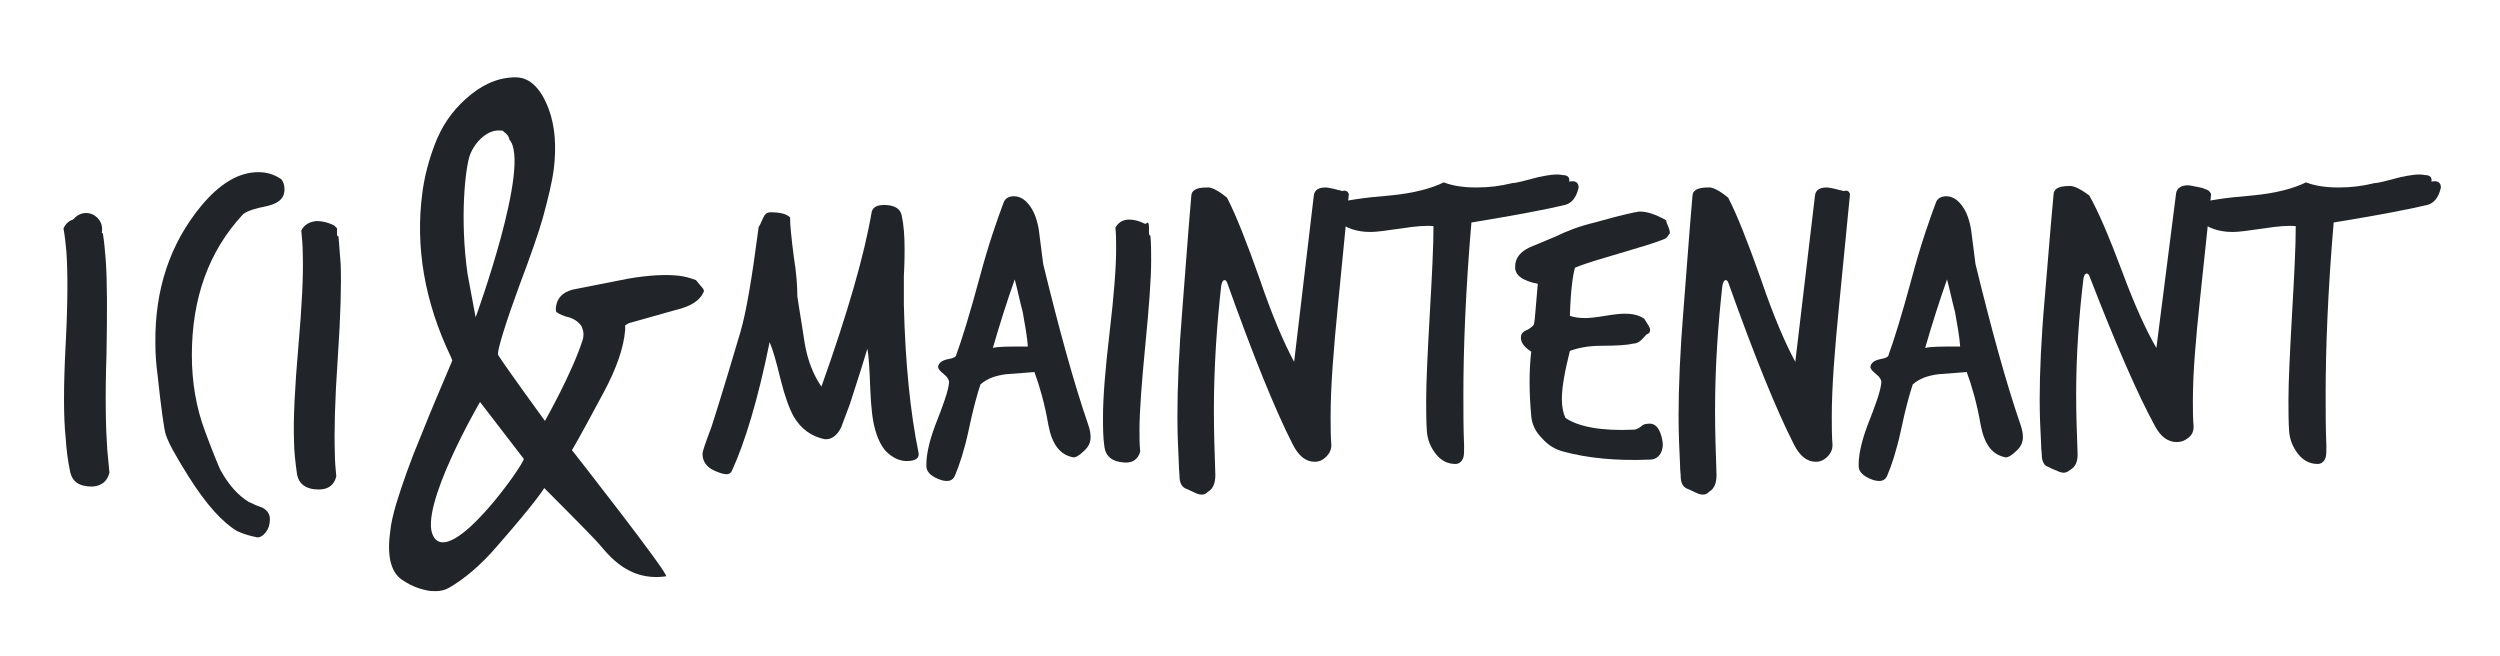 <?xml version="1.0" encoding="utf-8"?>
<!-- Generator: Adobe Illustrator 23.0.1, SVG Export Plug-In . SVG Version: 6.00 Build 0)  -->
<svg version="1.1" id="Calque_1" xmlns="http://www.w3.org/2000/svg" xmlns:xlink="http://www.w3.org/1999/xlink" x="0px" y="0px"
	 viewBox="0 0 342.7 89.9" style="enable-background:new 0 0 342.7 89.9;" xml:space="preserve">
<style type="text/css">
	.st0{fill:#212529;}
</style>
<g>
	<path class="st0" d="M14,31.4c0,1.2-1,2.2-2.2,2.2s-2.2-1-2.2-2.2c0-1.2,1-2.2,2.2-2.2S14,30.2,14,31.4"/>
	<path class="st0" d="M303.1,26.6c-0.5,4.7-1,9.4-1.5,14.2c-0.6,5.6-1,10.3-1,14.1c0,1.2,0,2.4,0.1,3.6c0,0.6-0.2,1.1-0.7,1.5
		c-0.5,0.4-1,0.6-1.6,0.6c-1.2,0-2.2-0.7-3-2.2c-2.4-4.4-5.4-11.3-9-20.6c-0.1-0.2-0.2-0.3-0.3-0.3c-0.3,0-0.4,0.2-0.5,0.7
		c-0.6,5-1,10.3-1,15.9c0,2.7,0.1,5.4,0.2,8.2c0,1-0.3,1.7-1,2.1c-0.3,0.2-0.5,0.4-0.9,0.4c-0.3,0-0.6-0.1-1-0.3
		c-0.6-0.2-0.9-0.4-1.1-0.5c-0.5-0.1-0.8-0.6-0.9-1.3c0-0.6-0.1-1.1-0.1-1.7c-0.1-2-0.2-4-0.2-6.2c0-3.7,0.2-8.4,0.7-14
		c0.7-8.5,1.1-13.2,1.2-14.1c0-0.8,0.7-1.2,2.1-1.2c0.6-0.1,1.6,0.4,2.8,1.3c1.2,2.1,2.7,5.6,4.5,10.4c1.7,4.6,3.3,8.1,4.7,10.5
		c0.6-4.7,1.5-11.7,2.7-21.2c0.1-0.7,0.7-1.1,1.6-1.1c0.3,0,0.7,0.1,1.2,0.2c0.6,0.1,1,0.2,1.1,0.3C302.7,26,302.9,26.2,303.1,26.6"
		/>
	<path class="st0" d="M268.7,47.5c-0.1-1.4-0.4-3-0.7-4.7c-0.4-1.5-0.7-3-1.1-4.5c-1.1,3.1-2.1,6.3-3,9.4
		C264.6,47.5,266.2,47.5,268.7,47.5 M277,58.3c0.2,0.6,0.3,1.1,0.3,1.6c0,0.8-0.3,1.4-1,2c-0.6,0.6-1.1,0.8-1.3,0.8
		c-1.9-0.3-3-1.8-3.5-4.5c-0.5-2.9-1.2-5.3-1.9-7.2c-1.3,0.1-2.6,0.2-3.9,0.3c-1.5,0.2-2.6,0.6-3.5,1.4c-0.4,1.2-1,3.3-1.6,6.2
		c-0.6,2.8-1.3,4.9-1.9,6.3c-0.3,0.7-0.9,0.9-1.9,0.6c-1.2-0.4-1.9-1-2-1.7c-0.1-1.4,0.3-3.4,1.2-5.8c1.1-2.8,1.8-4.7,1.9-5.9
		c0-0.3-0.2-0.7-0.7-1.1c-0.5-0.4-0.8-0.7-0.8-1c0-0.2,0.1-0.4,0.3-0.6c0.2-0.2,0.6-0.4,1.2-0.5c0.6-0.1,1-0.3,1-0.6
		c0.7-1.9,1.8-5.4,3.2-10.6c1.2-4.5,2.4-7.9,3.3-10.3c0.2-0.5,0.7-0.8,1.4-0.8c0.5,0,1,0.2,1.4,0.5c1.1,0.9,1.7,2.3,2,4.1
		c0.2,1.6,0.4,3.1,0.6,4.7C273,45.2,275,52.5,277,58.3"/>
	<path class="st0" d="M14.1,32c0.2,1.2,0.3,2.5,0.4,3.7c0.2,2.8,0.2,7.1,0.1,12.9c-0.2,5.8-0.1,10.1,0.1,13c0.1,1.1,0.2,2.1,0.3,3.2
		c-0.3,1.2-1.1,1.8-2.3,1.9c-1.8,0-2.8-0.6-3.1-2.1c-0.3-1.4-0.5-3-0.6-4.6C8.7,57.2,8.7,52.9,9,47.2c0.3-5.7,0.3-9.9,0.1-12.7
		c-0.1-1.1-0.2-2.1-0.4-3.2c0.4-0.8,1-1.3,2-1.3c0.8-0.1,1.6,0.1,2.4,0.5c0.2-0.1,0.3-0.2,0.4-0.2c0.1,0,0.2,0.2,0.2,0.6
		c0,0.5,0,0.8,0.1,0.9C13.9,31.9,14,31.9,14.1,32"/>
	<path class="st0" d="M39,26c0,1.1-0.7,1.8-2.2,2.2c-2,0.4-3.2,0.8-3.6,1.3c-4.6,5-6.9,11.4-6.9,19.2c0,3.7,0.6,7.2,1.8,10.4
		c1,2.7,1.7,4.4,2.1,5.3c1.1,2,2.4,3.5,3.9,4.4c0.6,0.3,1.3,0.6,1.9,0.8c0.7,0.4,1,0.9,1,1.6c0,0.7-0.2,1.3-0.6,1.8
		c-0.4,0.5-0.9,0.8-1.4,0.6c-0.5-0.1-1.4-0.3-2.5-0.8c-2-1.2-4.2-3.6-6.6-7.4c-0.6-1-1.2-1.9-1.8-3c-0.6-1-1.1-2-1.4-2.9
		c-0.2-0.7-0.6-3.4-1.1-8.1c-0.2-1.5-0.3-2.9-0.3-4.3c-0.1-7.4,2-13.7,6.3-18.9c2.5-3,5.1-4.6,7.8-4.6c1.2,0,2.2,0.3,3.2,1
		C38.8,24.9,39,25.3,39,26"/>
	<path class="st0" d="M46.2,31.3c0,0.5,0,0.8,0,0.9c0,0.1,0.1,0.2,0.2,0.2c0.1,1.2,0.2,2.5,0.3,3.8c0.1,2.8,0,7.1-0.4,12.9
		c-0.4,5.8-0.5,10.1-0.4,13c0,1.1,0.1,2.2,0.2,3.2c-0.3,1.2-1.1,1.8-2.4,1.8c-1.8,0-2.8-0.8-3-2.2c-0.2-1.5-0.4-3-0.4-4.6
		c-0.1-2.8,0.1-7.1,0.6-12.8c0.5-5.7,0.7-9.9,0.6-12.7c0-1.1-0.1-2.2-0.2-3.2c0.4-0.8,1.1-1.2,2.1-1.3c0.8,0,1.6,0.2,2.4,0.6"/>
	<path class="st0" d="M125.9,62c0.2,0.8-0.4,1.2-1.6,1.2c-0.8,0-1.7-0.3-2.6-1.1c-0.7-0.6-1.3-1.7-1.7-3.1c-0.4-1.3-0.6-3.2-0.7-5.6
		c-0.1-2.7-0.2-4.6-0.4-5.6c-0.5,1.7-1.3,4.2-2.4,7.6c-0.7,1.9-1.1,2.9-1.2,3.2c-0.6,1.2-1.4,1.7-2.3,1.6c-1.8-0.4-3.2-1.4-4.2-3.1
		c-0.6-1.1-1.2-2.7-1.8-5.1c-0.6-2.5-1.1-4.2-1.5-5.1c-1.6,7.9-3.4,13.8-5.2,17.7c-0.3,0.6-1.1,0.5-2.4-0.1
		c-1.1-0.5-1.6-1.3-1.6-2.3c0-0.3,0.4-1.5,1.2-3.6c0.3-0.9,1.7-5.3,4-13.1c0.8-2.7,1.6-7.5,2.5-14.4c0.1-0.1,0.3-0.5,0.6-1.2
		c0.2-0.5,0.5-0.8,1-0.8c1.3,0,2.2,0.2,2.7,0.7c0,1.1,0.2,2.9,0.5,5.3c0.4,2.4,0.5,4.3,0.5,5.5c0.3,2.1,0.7,4.3,1,6.4
		c0.4,2.4,1.2,4.4,2.3,6c3.6-10.1,5.9-18.1,6.9-24c0.2-0.6,0.7-0.9,1.7-0.9c1.4,0,2.2,0.5,2.4,1.4c0.3,1.4,0.4,2.9,0.4,4.7
		c0,0.6,0,1.8-0.1,3.7c0,1.6,0,2.9,0,3.9C124.1,49.9,124.8,56.6,125.9,62"/>
	<path class="st0" d="M140.9,47.5c-0.1-1.4-0.4-3-0.7-4.7c-0.4-1.5-0.7-3-1.1-4.5c-1.1,3.1-2.1,6.3-3,9.4
		C136.7,47.5,138.3,47.5,140.9,47.5 M149.2,58.3c0.2,0.6,0.3,1.1,0.3,1.6c0,0.8-0.3,1.4-1,2c-0.6,0.6-1.1,0.8-1.3,0.8
		c-1.9-0.3-3-1.8-3.5-4.5c-0.5-2.9-1.2-5.3-1.9-7.2c-1.3,0.1-2.6,0.2-3.9,0.3c-1.5,0.2-2.6,0.6-3.5,1.4c-0.4,1.2-1,3.3-1.6,6.2
		c-0.6,2.8-1.3,4.9-1.9,6.3c-0.3,0.7-0.9,0.9-1.9,0.6c-1.2-0.4-1.9-1-2-1.7c-0.1-1.4,0.3-3.4,1.2-5.8c1.1-2.8,1.8-4.7,1.9-5.9
		c0-0.3-0.2-0.7-0.7-1.1c-0.5-0.4-0.8-0.7-0.8-1c0-0.2,0.1-0.4,0.3-0.6c0.2-0.2,0.6-0.4,1.2-0.5c0.6-0.1,1-0.3,1-0.6
		c0.7-1.9,1.8-5.4,3.2-10.6c1.2-4.5,2.4-7.9,3.3-10.3c0.2-0.5,0.7-0.8,1.4-0.8c0.5,0,1,0.2,1.4,0.5c1.1,0.9,1.7,2.3,2,4.1
		c0.2,1.6,0.4,3.1,0.6,4.7C145.2,45.2,147.2,52.5,149.2,58.3"/>
	<path class="st0" d="M157.7,32.3c0.1,1.1,0.1,2.2,0.1,3.4c0,2.6-0.3,6.5-0.8,11.6c-0.5,5.2-0.8,9.1-0.8,11.7c0,1,0,1.9,0.1,2.9
		c-0.3,1.1-1.1,1.6-2.2,1.5c-1.6-0.1-2.5-0.8-2.7-2.1s-0.2-2.7-0.2-4.2c0-2.6,0.3-6.4,0.9-11.5c0.6-5.1,0.9-8.9,0.9-11.5
		c0-1,0-1.9-0.1-2.9c0.4-0.7,1-1.1,1.9-1.1c0.7,0,1.4,0.2,2.2,0.6c0.2-0.1,0.3-0.2,0.3-0.2c0.1,0,0.2,0.2,0.2,0.6c0,0.5,0,0.7,0,0.8
		C157.5,32.2,157.6,32.3,157.7,32.3"/>
	<path class="st0" d="M216.4,25.7c-0.3,1.4-1,2.2-1.9,2.4c-2.5,0.6-6.7,1.4-12.8,2.4c-0.8,9.4-1.1,17.3-1.1,23.6c0,2.4,0,4.7,0.1,7
		c0,0.7,0,1.3-0.1,1.6c-0.2,0.6-0.6,0.9-1.1,0.9c-1.1,0-2-0.5-2.7-1.4c-0.7-0.9-1.1-1.9-1.2-3c-0.1-1.4-0.1-2.9-0.1-4.4
		c0-2.5,0.2-6.5,0.5-11.9c0.3-5.2,0.5-9.1,0.5-11.9c-1-0.1-2.4,0-4.3,0.3c-2.1,0.3-3.5,0.5-4.3,0.5c-1.9,0-3.4-0.5-4.5-1.5
		c-0.5-1-0.7-1.5-0.7-1.5c0-0.3,0.1-0.6,0.4-0.9c1.2-0.4,3.7-0.8,7.4-1.1c3.3-0.3,5.8-1,7.4-1.8c1.3,0.5,2.8,0.7,4.5,0.7
		c1.7,0,3.3-0.2,4.9-0.6c0.5,0,1.6-0.3,3.5-0.8c1.4-0.3,2.5-0.5,3.4-0.3c0.7,0,1,0.3,0.9,0.9C215.9,24.7,216.4,25,216.4,25.7"/>
	<path class="st0" d="M228.3,32.7c-1.4,0.6-3.5,1.2-6.2,2c-2.7,0.8-4.8,1.4-6.2,2c-0.3,1-0.6,3.2-0.7,6.6c0.6,0.2,1.3,0.3,2.1,0.3
		c0.6,0,1.5-0.1,2.7-0.3c1.2-0.2,2.1-0.3,2.7-0.3c1.1,0,2,0.2,2.7,0.7c0.5,0.8,0.8,1.2,0.8,1.5c0,0.3-0.1,0.5-0.4,0.6
		c-0.1,0-0.3,0.3-0.8,0.8c-0.3,0.3-0.7,0.5-1.1,0.5c-0.8,0.2-2.3,0.3-4.4,0.3c-1.8,0-3.2,0.3-4.3,0.7c-0.7,2.8-1.1,5-1.1,6.6
		c0,1.1,0.2,2,0.5,2.6c1.8,1.2,4.9,1.8,9.3,1.6c0.3,0,0.6-0.1,1-0.4c0.3-0.3,0.6-0.4,0.9-0.4c1.1-0.2,1.8,0.6,2.1,2.4
		c0.1,0.6,0,1.2-0.3,1.7c-0.3,0.5-0.8,0.8-1.4,0.8c-4.6,0.2-8.6-0.2-11.9-1.1c-1.1-0.3-2-0.8-2.9-1.8c-0.9-0.9-1.4-1.9-1.5-3.1
		c-0.3-3.3-0.3-6.2,0-8.8c-1.1-0.7-1.5-1.4-1.4-2.1c0-0.3,0.3-0.7,0.9-0.9c0.5-0.3,0.9-0.6,0.9-0.9c0.1-0.3,0.2-2.1,0.5-5.4
		c-2.1-0.4-3.2-1.2-3.1-2.4c0-1.1,0.7-2,2-2.6c1.2-0.5,2.4-1,3.6-1.5c1.4-0.7,3.2-1.4,5.3-1.9c1.8-0.5,3.6-1,5.5-1.4
		c0.2,0,0.4-0.1,0.7-0.1c1,0,2.2,0.4,3.6,1.2c0,0.2,0.1,0.4,0.3,0.9s0.2,0.7,0.2,0.9C228.7,32.2,228.6,32.5,228.3,32.7"/>
	<path class="st0" d="M253.6,26.6c-0.5,5.1-1,10.2-1.5,15.3c-0.6,6.1-1,11.1-1,15.2c0,1.3,0,2.6,0.1,3.9c0,0.6-0.2,1.1-0.7,1.6
		c-0.5,0.5-1,0.7-1.6,0.7c-1.2,0-2.2-0.8-3-2.4c-2.4-4.7-5.4-12.1-9-22.2c-0.1-0.2-0.2-0.3-0.3-0.3c-0.3,0-0.4,0.3-0.5,0.8
		c-0.6,5.4-1,11.1-1,17.1c0,2.9,0.1,5.8,0.2,8.8c0,1.1-0.3,1.9-1,2.3c-0.3,0.3-0.5,0.4-0.9,0.4c-0.3,0-0.6-0.1-1-0.3
		c-0.6-0.3-0.9-0.4-1.1-0.5c-0.5-0.2-0.8-0.6-0.9-1.4c0-0.6-0.1-1.2-0.1-1.9c-0.1-2.1-0.2-4.3-0.2-6.6c0-4,0.2-9,0.7-15
		c0.7-9.2,1.1-14.2,1.2-15.2c0-0.8,0.7-1.2,2.1-1.2c0.6-0.1,1.6,0.4,2.8,1.4c1.2,2.3,2.7,6.1,4.5,11.2c1.7,5,3.3,8.7,4.7,11.3
		c0.6-5,1.5-12.6,2.7-22.8c0.1-0.8,0.7-1.1,1.6-1.1c0.3,0,0.7,0.1,1.2,0.2c0.6,0.2,1,0.2,1.1,0.3C253.3,26,253.5,26.3,253.6,26.6"/>
	<path class="st0" d="M334.6,25.7c-0.3,1.4-1,2.2-1.9,2.4c-2.5,0.6-6.7,1.4-12.8,2.4c-0.8,9.4-1.1,17.3-1.1,23.6c0,2.4,0,4.7,0.1,7
		c0,0.7,0,1.3-0.1,1.6c-0.2,0.6-0.6,0.9-1.1,0.9c-1.1,0-2-0.5-2.7-1.4c-0.7-0.9-1.1-1.9-1.2-3c-0.1-1.4-0.1-2.9-0.1-4.4
		c0-2.5,0.2-6.5,0.5-11.9c0.3-5.2,0.5-9.1,0.5-11.9c-1-0.1-2.4,0-4.3,0.3c-2.1,0.3-3.5,0.5-4.3,0.5c-1.9,0-3.4-0.5-4.5-1.5
		c-0.5-1-0.7-1.5-0.7-1.5c0-0.3,0.1-0.6,0.4-0.9c1.2-0.4,3.7-0.8,7.4-1.1c3.3-0.3,5.8-1,7.4-1.8c1.3,0.5,2.8,0.7,4.5,0.7
		c1.7,0,3.3-0.2,4.9-0.6c0.5,0,1.6-0.3,3.5-0.8c1.4-0.3,2.5-0.5,3.4-0.3c0.7,0,1,0.3,0.9,0.9C334.1,24.7,334.6,25,334.6,25.7"/>
	<path class="st0" d="M92.6,42.5c2.1-0.5,3.4-1.3,3.9-2.6l0,0c0,0,0-0.1-0.1-0.3l-1-1.2c-0.8-0.3-1.5-0.5-2.3-0.6
		c-1.8-0.2-4.1-0.1-7,0.4l-7.6,1.5c-1.4,0.4-2.1,1.1-2.3,2.4c0,0.2,0,0.3,0,0.5c0,0.2,0.5,0.5,1.4,0.8c1,0.2,1.7,0.7,2.1,1.3
		c0.2,0.4,0.4,1,0.2,1.8c-1.4,4.5-5.2,11.2-5.2,11.2s-5.1-7-6.4-9c-0.3-0.4,1.3-5.2,2.8-9.3c1.7-4.5,2.8-7.7,3.3-9.5
		c0.8-2.9,1.3-5.1,1.5-6.6c0.4-3.2,0.2-6-0.7-8.4c-1.5-4-3.6-4.3-4.5-4.3c-0.1,0-0.2,0-0.3,0c-2.4,0.1-4.5,1.1-6.6,3
		c-1.9,1.7-3.3,3.8-4.2,6.2c-0.8,2.1-1.4,4.3-1.7,6.6c-1,7.4,0.3,15,3.9,22.5l0.2,0.5l-0.2,0.5c-1.3,3.1-2.7,6.3-4,9.6
		c-1.6,3.8-2.7,7-3.5,9.6c-0.4,1.4-0.7,2.6-0.8,3.7c-0.5,3.5,0.1,5.8,1.8,6.8c1.2,0.8,2.4,1.2,3.6,1.4c1,0.1,1.9,0,2.6-0.4
		c2.1-1.2,4.4-3.1,6.7-5.8c5.6-6.4,6.4-7.9,6.4-7.9s5.8,5.8,7,7.1c1.4,1.4,4,5.8,9.7,5c0.6-0.1-12.9-17.3-12.9-17.3s0.6-0.9,4.4-8
		c1.7-3.2,2.7-6,2.9-8.5l0-0.6l0.5-0.3 M59.4,73.5c-2.1-3.8,6.4-18.4,6.4-18.4l6,7.8C71.8,63.7,61.8,77.9,59.4,73.5 M65.2,43.5
		l-1.1-5.9C63,29.9,63.8,23,64.4,21.3c0.7-1.9,2.5-3.6,4.2-3.4l0.3,0l0.2,0.2c0.3,0.2,0.6,0.5,0.7,0.9l0,0.1
		C72.9,22.4,65.2,43.5,65.2,43.5"/>
	<path class="st0" d="M184.9,26.6c-0.5,5.1-1,10.2-1.5,15.3c-0.6,6.1-1,11.1-1,15.2c0,1.3,0,2.6,0.1,3.9c0,0.6-0.2,1.1-0.7,1.6
		c-0.5,0.5-1,0.7-1.6,0.7c-1.2,0-2.2-0.8-3-2.4c-2.4-4.7-5.4-12.1-9-22.2c-0.1-0.2-0.2-0.3-0.3-0.3c-0.3,0-0.4,0.3-0.5,0.8
		c-0.6,5.4-1,11.1-1,17.1c0,2.9,0.1,5.8,0.2,8.8c0,1.1-0.3,1.9-1,2.3c-0.3,0.3-0.5,0.4-0.9,0.4c-0.3,0-0.6-0.1-1-0.3
		c-0.6-0.3-0.9-0.4-1.1-0.5c-0.5-0.2-0.8-0.6-0.9-1.4c0-0.6-0.1-1.2-0.1-1.9c-0.1-2.1-0.2-4.3-0.2-6.6c0-4,0.2-9,0.7-15
		c0.7-9.2,1.1-14.2,1.2-15.2c0-0.8,0.7-1.2,2.1-1.2c0.6-0.1,1.6,0.4,2.8,1.4c1.2,2.3,2.7,6.1,4.5,11.2c1.7,5,3.3,8.7,4.7,11.3
		c0.6-5,1.5-12.6,2.7-22.8c0.1-0.8,0.7-1.1,1.6-1.1c0.3,0,0.7,0.1,1.2,0.2c0.6,0.2,1,0.2,1.1,0.3C184.5,26,184.8,26.3,184.9,26.6"/>
</g>
</svg>
